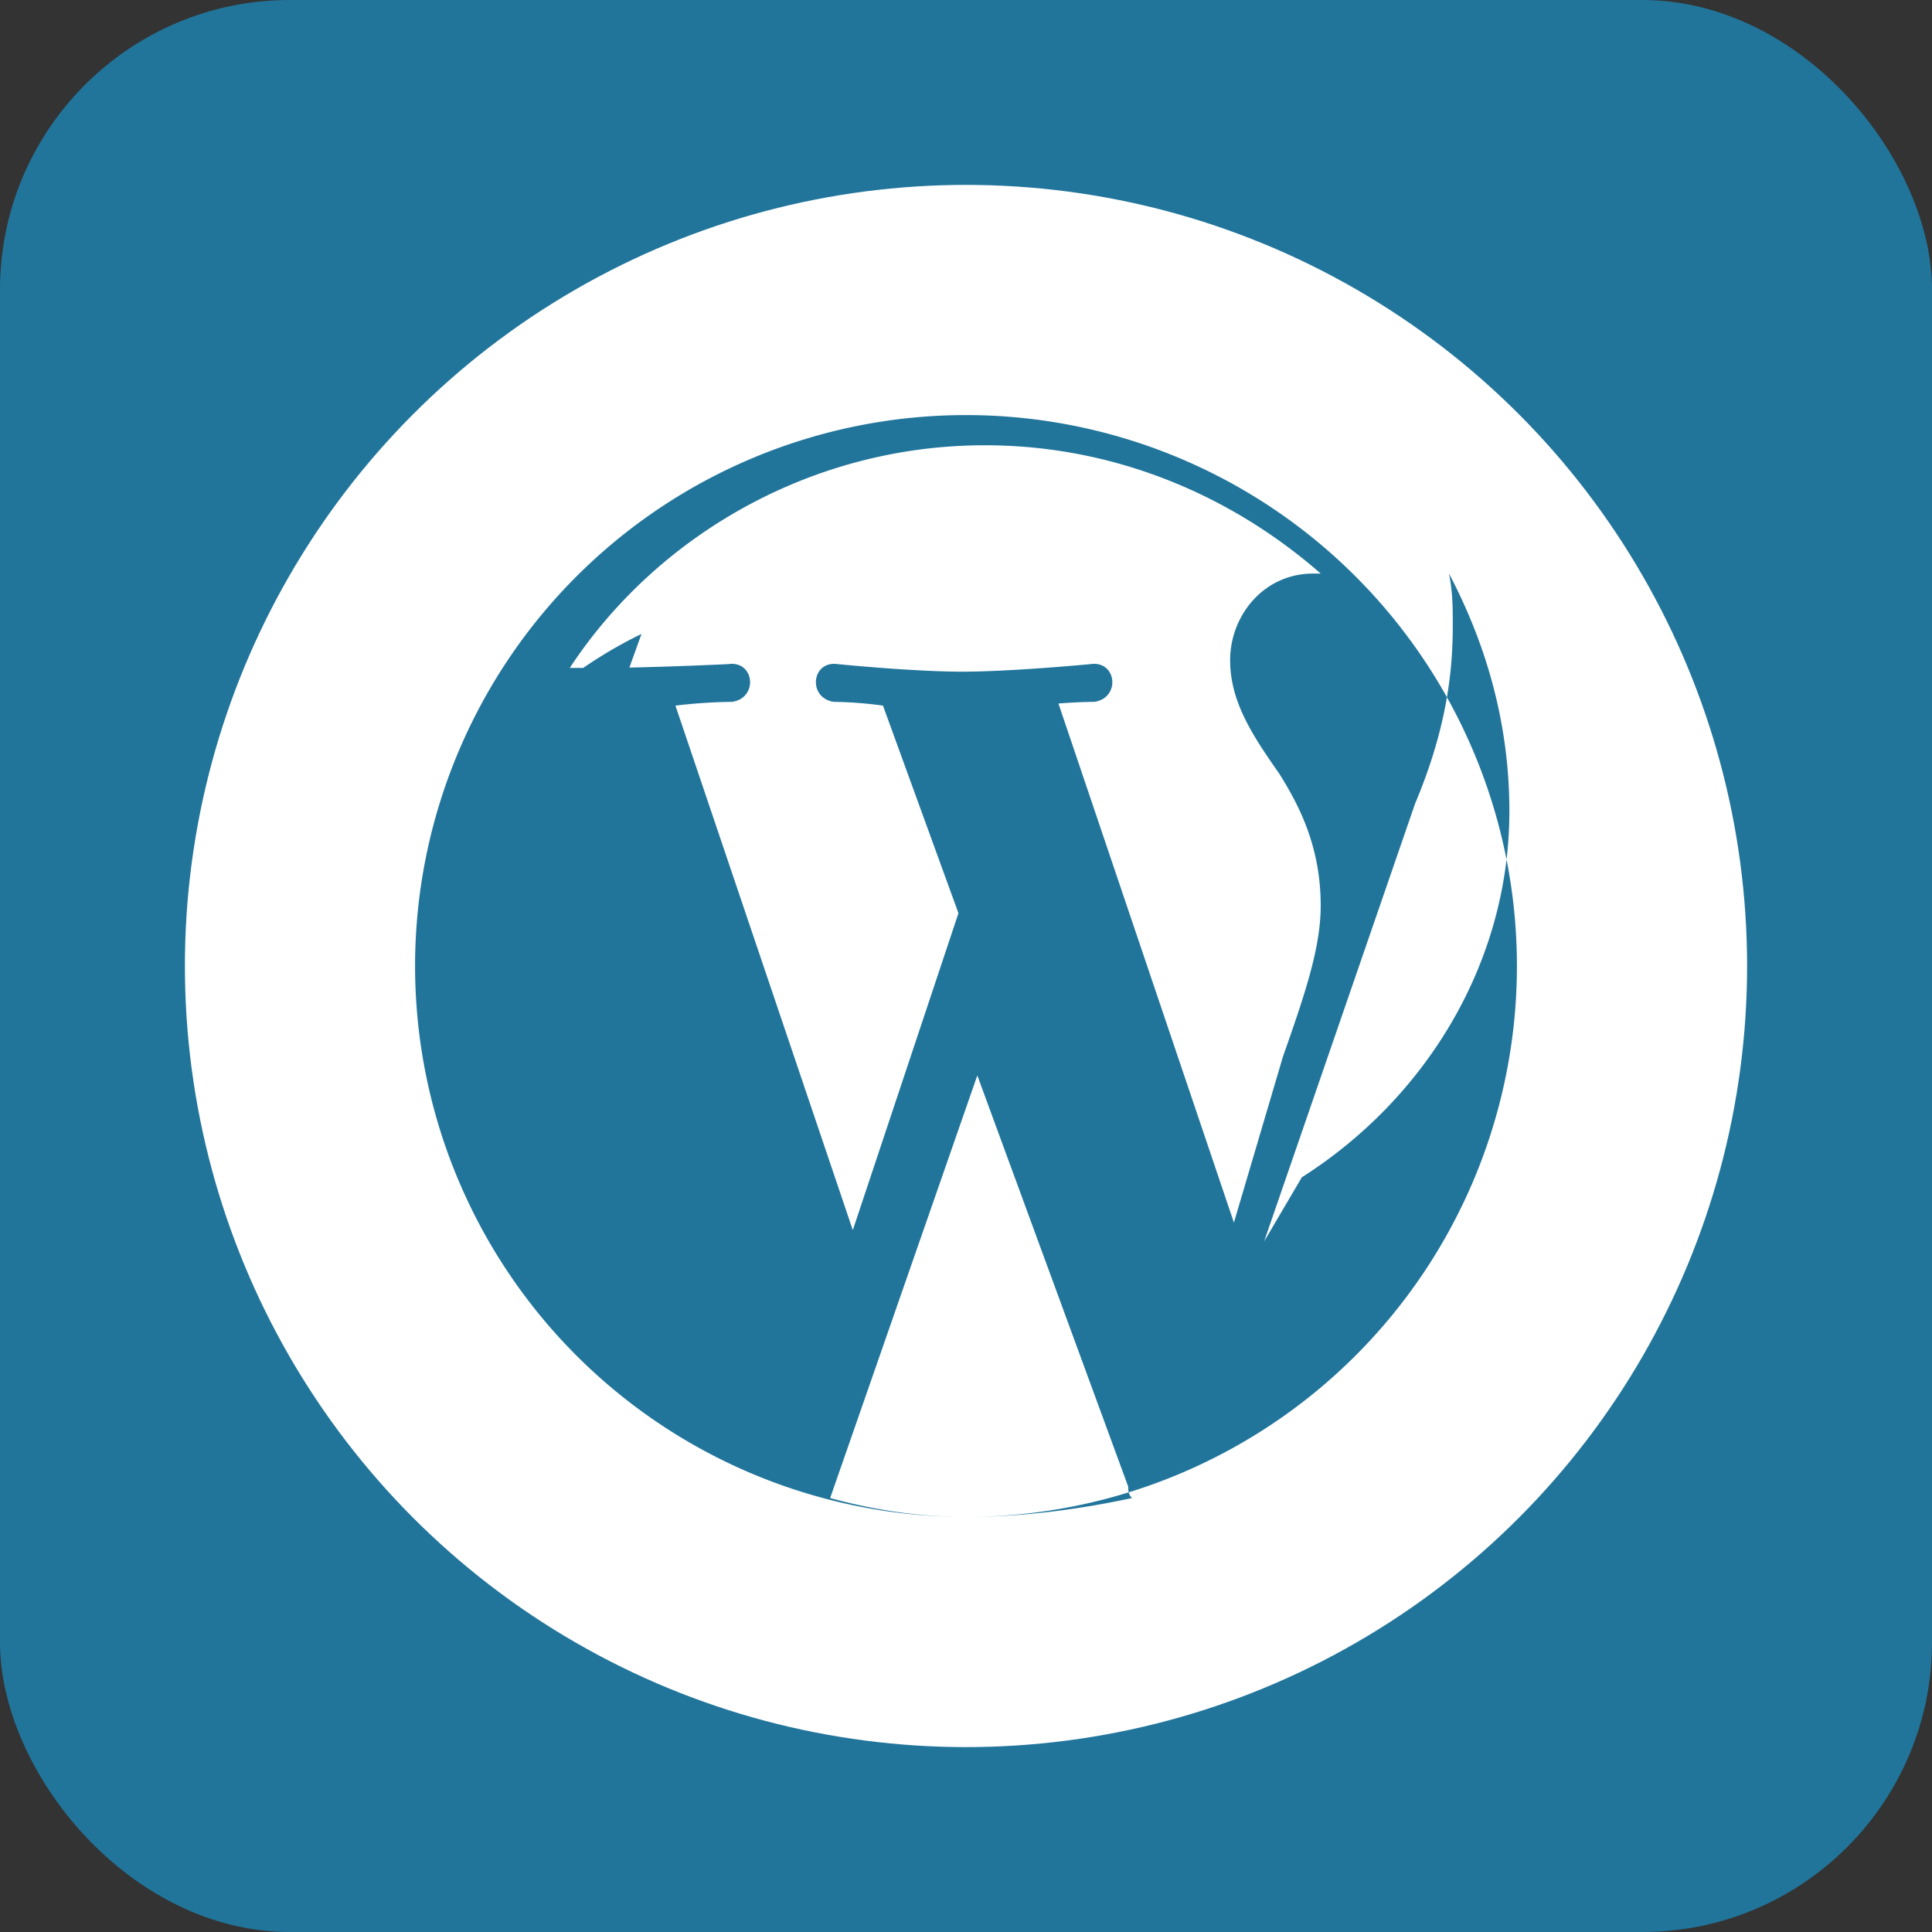 <svg xmlns="http://www.w3.org/2000/svg" viewBox="0 0 512 512">
  <rect x="0" y="0" width="512" height="512" fill="#333333" stroke="none"/>
  <rect width="512" height="512" rx="15%" fill="#21759b"/>
  <circle cx="256" cy="256" r="207" fill="#fff"/>
  <path d="M256 110a146 146 0 1 0 0 292 146 146 0 0 0 0-292zm-145 146c0 18 3 35 9 51l50-139c-37 18-59 52-59 88zm145 146c-13 0-25-2-36-5l39-112 40 109c0 1 0 2 1 3-14 3-29 5-44 5zm19-215c8-1 15-1 15-1 7-1 6-11-1-10 0 0-21 2-34 2-13 0-33-2-33-2-7-1-8 9-1 10 0 0 6 0 13 1l20 55-28 84-47-139c8-1 15-1 15-1 7-1 6-11-1-10 0 0-21 1-34 1l-8 0c23-35 64-59 110-59 34 0 65 13 89 34-1 0-1 0-2 0-13 0-22 11-22 23 0 11 6 20 13 30 5 8 11 19 11 35 0 11-4 23-10 40l-13 44-48-142zm60 142l40-116c8-19 10-34 10-47 0-5 0-9-1-14 10 19 16 40 16 63 0 40-22 76-55 97l-10 17z" fill="#21759b"/>
</svg> 